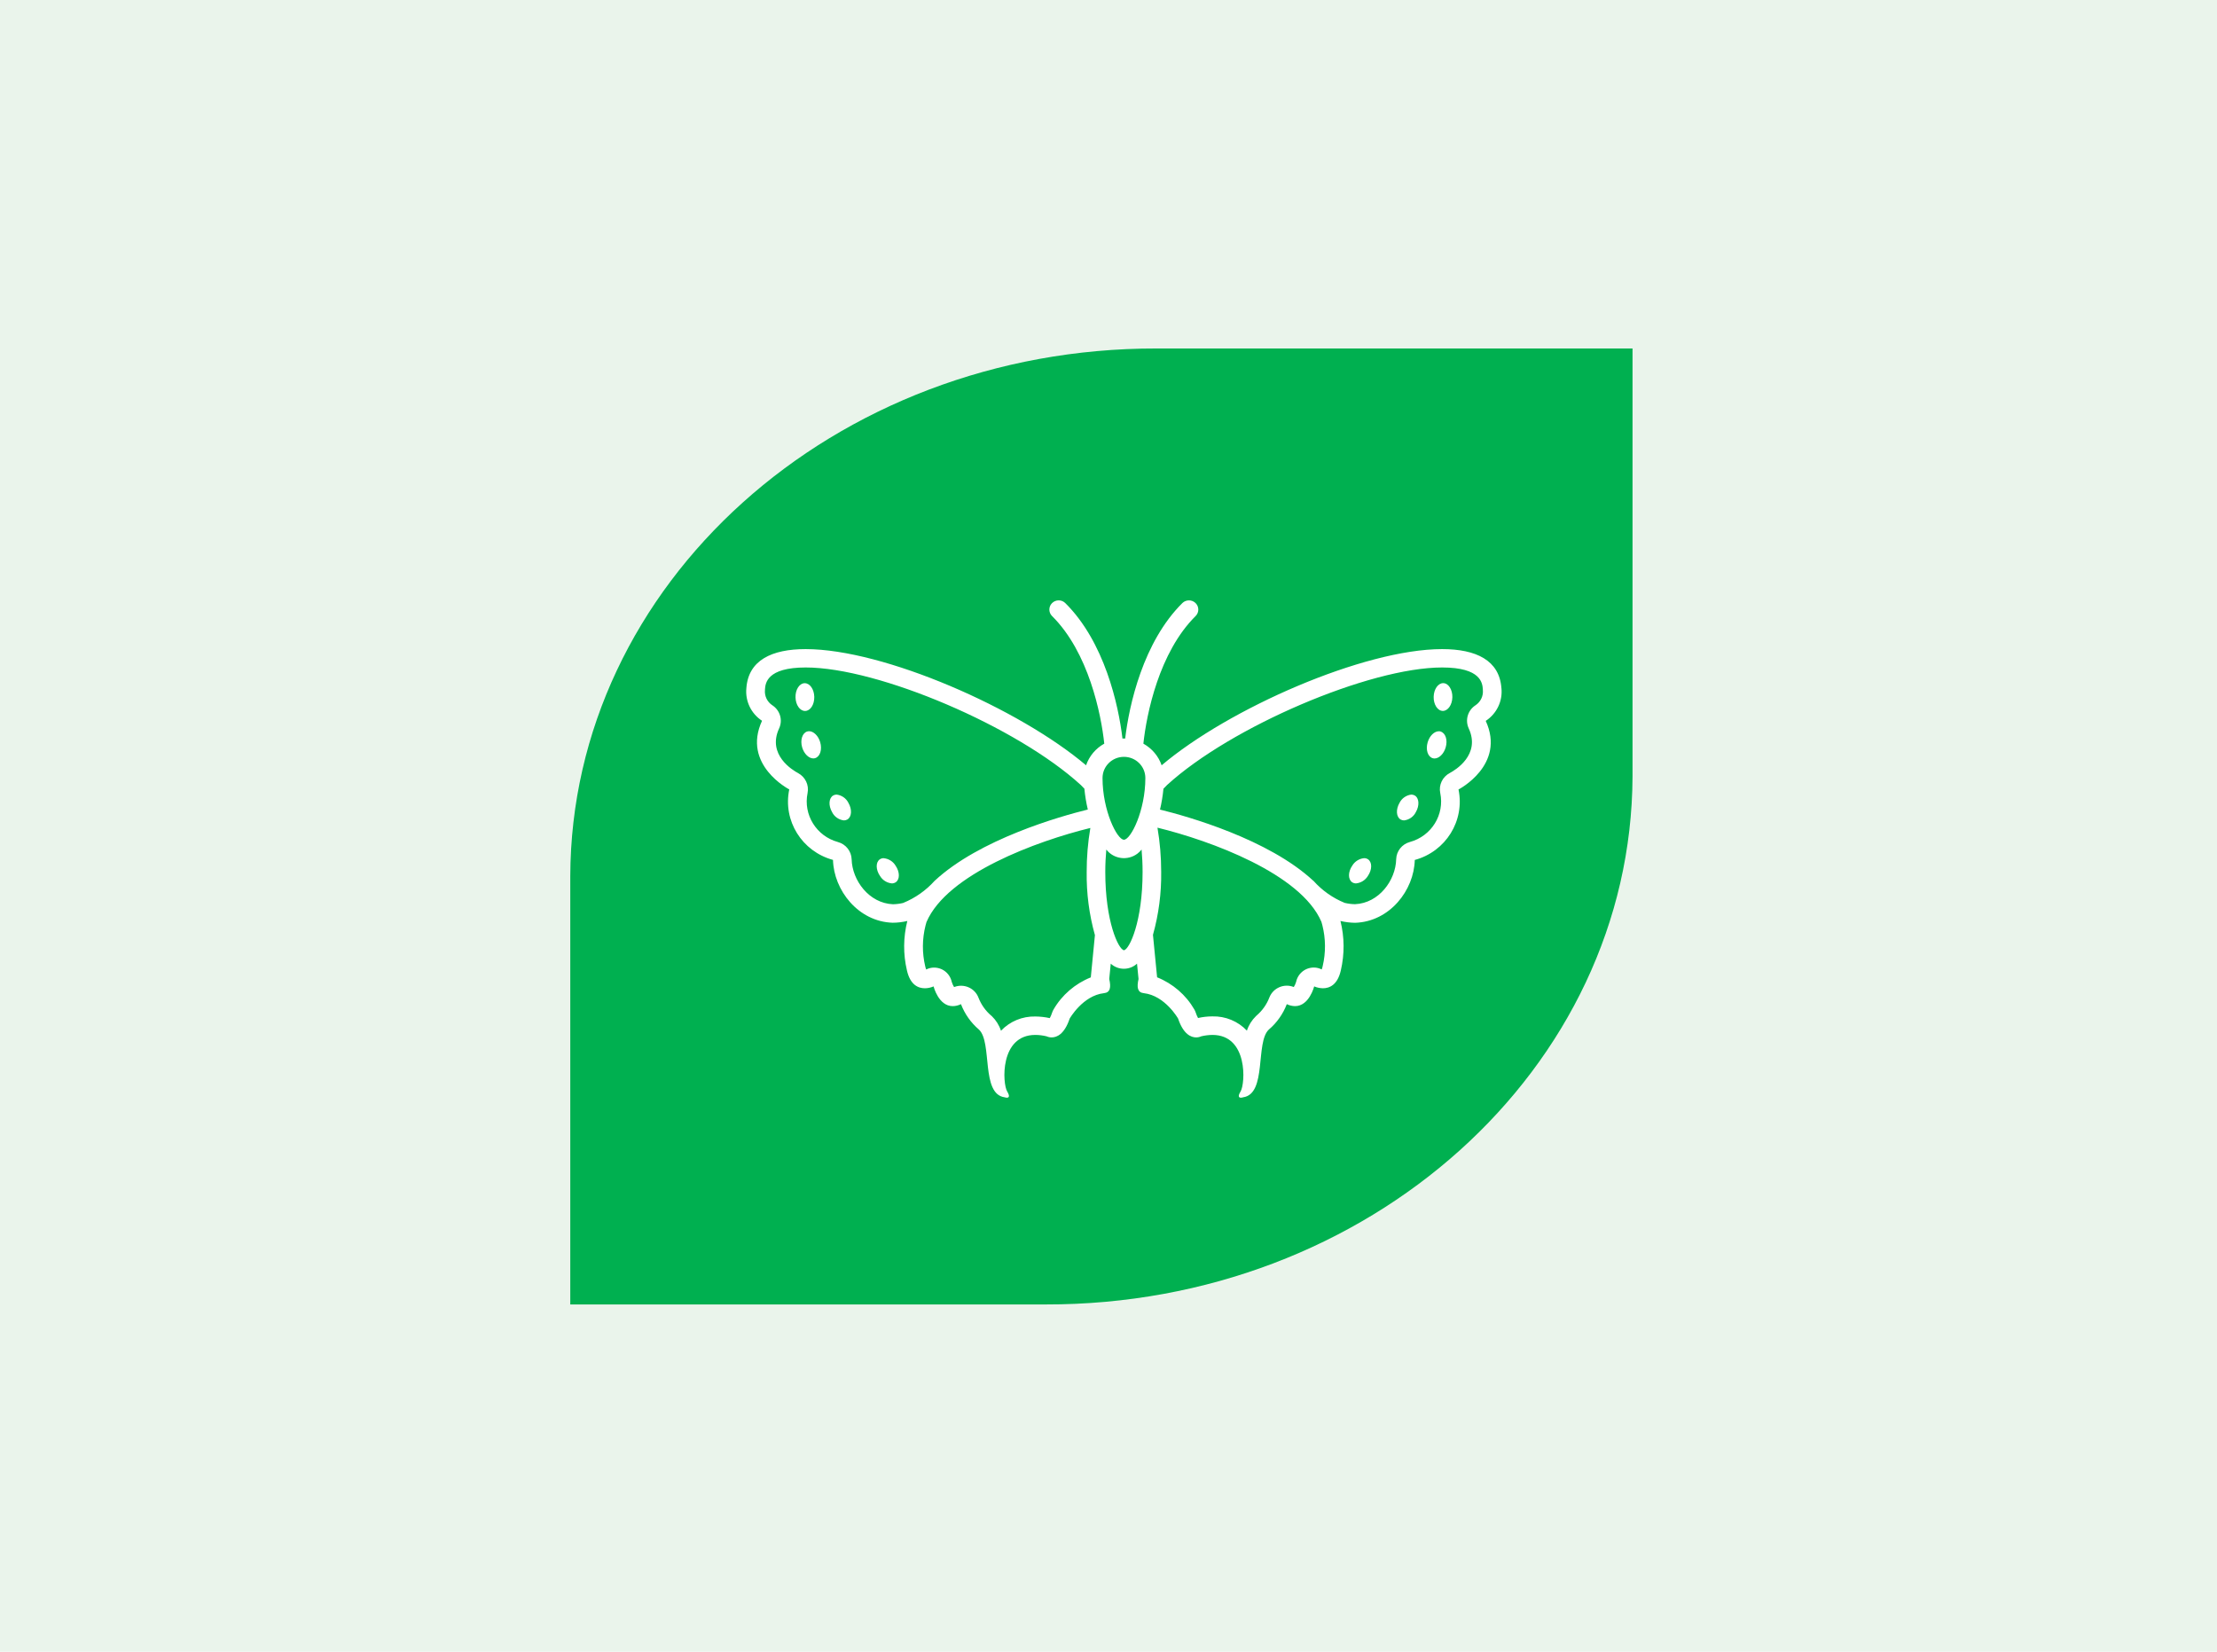 <svg width="255" height="190" viewBox="0 0 255 190" fill="none" xmlns="http://www.w3.org/2000/svg">
<rect width="255" height="190" fill="#EAF4EB"/>
<g clip-path="url(#clip0_2732_171)">
<path fill-rule="evenodd" clip-rule="evenodd" d="M120.26 150.047H65.593V100.806C65.677 67.185 95.901 40.013 133.068 40.085H187.774V89.326C187.637 122.947 157.426 150.119 120.26 150.047Z" fill="#00B050"/>
<path d="M166.008 78.58H165.995C165.405 78.58 164.919 79.28 164.9 80.155C164.88 81.03 165.347 81.762 165.943 81.775H165.956C166.546 81.775 167.032 81.075 167.051 80.2C167.071 79.325 166.604 78.593 166.008 78.58Z" fill="white"/>
<path d="M165.703 84.141C165.638 84.122 165.567 84.115 165.496 84.115C164.977 84.115 164.433 84.634 164.212 85.379C163.96 86.228 164.219 87.045 164.789 87.213C164.861 87.233 164.925 87.246 164.997 87.246C165.515 87.246 166.06 86.727 166.28 85.982C166.533 85.133 166.274 84.316 165.697 84.148L165.703 84.141Z" fill="white"/>
<path d="M162.326 91.4C161.743 91.472 161.231 91.828 160.972 92.353C160.531 93.118 160.589 93.98 161.108 94.272C161.224 94.337 161.36 94.369 161.497 94.369C162.086 94.298 162.592 93.941 162.851 93.416C163.292 92.651 163.234 91.789 162.715 91.498C162.598 91.433 162.462 91.4 162.333 91.4H162.326Z" fill="white"/>
<path d="M156.901 98.712C156.337 98.77 155.838 99.081 155.546 99.561C155.041 100.287 155.034 101.149 155.527 101.486C155.663 101.577 155.819 101.616 155.974 101.616C156.532 101.557 157.037 101.246 157.329 100.767C157.834 100.034 157.841 99.179 157.348 98.842C157.212 98.751 157.057 98.712 156.901 98.712Z" fill="white"/>
<path d="M92.615 81.781C93.211 81.769 93.678 81.043 93.659 80.161C93.639 79.279 93.153 78.586 92.557 78.586H92.544C91.948 78.599 91.481 79.325 91.5 80.206C91.52 81.088 92.006 81.781 92.596 81.781H92.615Z" fill="white"/>
<path d="M93.056 84.115C92.985 84.115 92.913 84.121 92.848 84.141C92.278 84.309 92.019 85.126 92.265 85.975C92.486 86.714 93.03 87.239 93.549 87.239C93.62 87.239 93.691 87.226 93.756 87.207C94.326 87.038 94.585 86.222 94.339 85.372C94.119 84.627 93.574 84.108 93.056 84.108V84.115Z" fill="white"/>
<path d="M96.225 91.4C96.089 91.4 95.96 91.433 95.843 91.498C95.325 91.789 95.266 92.645 95.707 93.416C95.966 93.941 96.472 94.298 97.062 94.369C97.198 94.369 97.327 94.337 97.451 94.272C97.969 93.98 98.027 93.118 97.587 92.353C97.327 91.828 96.815 91.472 96.232 91.4H96.225Z" fill="white"/>
<path d="M101.651 98.712C101.489 98.712 101.333 98.757 101.203 98.842C100.711 99.172 100.717 100.034 101.223 100.767C101.515 101.246 102.014 101.557 102.578 101.616C102.74 101.616 102.895 101.57 103.025 101.486C103.517 101.156 103.504 100.293 103.005 99.567C102.714 99.088 102.215 98.777 101.651 98.718V98.712Z" fill="white"/>
<path d="M151.061 101.317C145.902 96.521 136.607 93.909 133.424 93.124C133.612 92.334 133.742 91.53 133.82 90.726L134.228 90.305C141.559 83.603 157.51 76.778 165.878 76.778C170.383 76.778 170.506 78.605 170.558 79.299V79.357C170.629 80.064 170.299 80.744 169.702 81.133C168.821 81.71 168.497 82.832 168.931 83.784C170.338 86.824 167.363 88.594 166.766 88.911C165.917 89.352 165.463 90.292 165.658 91.219C166.176 93.714 164.647 96.177 162.164 96.852C161.257 97.098 160.615 97.908 160.589 98.841C160.531 101.253 158.612 103.891 155.851 104.007C155.456 104.001 155.06 103.949 154.671 103.858C153.291 103.294 152.059 102.426 151.074 101.317H151.061ZM152.13 111.15C152.105 111.273 152.072 111.397 152.02 111.513C151.742 111.371 151.437 111.293 151.119 111.293C150.815 111.293 150.517 111.358 150.244 111.481C149.641 111.76 149.207 112.31 149.078 112.952C149.013 113.16 148.929 113.354 148.812 113.536C147.716 113.095 146.465 113.62 146.018 114.702C146.018 114.715 146.005 114.735 145.999 114.748C145.694 115.545 145.189 116.251 144.54 116.809C144.514 116.828 144.489 116.854 144.469 116.874C143.989 117.34 143.626 117.917 143.419 118.552C142.395 117.47 140.949 116.874 139.452 116.913C138.895 116.913 138.337 116.977 137.799 117.1C137.689 116.9 137.605 116.692 137.534 116.478C137.495 116.355 137.436 116.232 137.372 116.115C136.406 114.443 134.896 113.14 133.087 112.414V112.382L132.614 107.533C133.275 105.174 133.593 102.73 133.56 100.28C133.56 98.582 133.418 96.884 133.132 95.205C139.251 96.702 149.609 100.494 151.988 106.03L152.098 106.425C152.487 107.968 152.5 109.582 152.137 111.124L152.13 111.15ZM129.276 96.592C128.485 96.592 126.813 93.235 126.813 89.495C126.813 88.147 127.915 87.058 129.276 87.058C130.637 87.058 131.739 88.147 131.739 89.495C131.739 93.235 130.067 96.592 129.276 96.592ZM129.276 109.309C128.634 109.193 127.13 105.991 127.13 100.3C127.13 99.366 127.176 98.511 127.247 97.72C128.103 98.828 129.704 99.036 130.825 98.193C131.006 98.057 131.162 97.902 131.305 97.72C131.376 98.517 131.421 99.366 131.421 100.3C131.421 105.991 129.918 109.193 129.276 109.309ZM125.458 112.401V112.427C123.65 113.153 122.139 114.456 121.174 116.128C121.109 116.245 121.051 116.368 121.012 116.491C120.94 116.705 120.856 116.913 120.746 117.113C120.201 116.99 119.65 116.932 119.093 116.925C117.596 116.887 116.157 117.483 115.133 118.565C114.925 117.93 114.562 117.353 114.083 116.887C114.057 116.867 114.031 116.841 114.005 116.822C113.35 116.264 112.851 115.551 112.546 114.761C112.132 113.665 110.894 113.114 109.785 113.523C109.772 113.523 109.753 113.536 109.74 113.542C109.623 113.361 109.539 113.16 109.474 112.959C109.338 112.31 108.91 111.766 108.307 111.487C108.029 111.364 107.737 111.299 107.432 111.299C107.115 111.299 106.81 111.377 106.531 111.52C106.486 111.403 106.447 111.286 106.421 111.163C106.052 109.614 106.065 108 106.454 106.457L106.564 106.062C108.936 100.52 119.294 96.735 125.413 95.238C125.128 96.916 124.985 98.615 124.991 100.313C124.959 102.763 125.277 105.2 125.938 107.566L125.465 112.414L125.458 112.401ZM103.887 103.865C103.498 103.956 103.103 104.007 102.707 104.014C99.946 103.897 98.021 101.259 97.956 98.848C97.93 97.915 97.288 97.104 96.381 96.858C93.898 96.177 92.375 93.714 92.887 91.225C93.075 90.305 92.628 89.372 91.792 88.924C91.183 88.6 88.207 86.824 89.614 83.784C90.055 82.838 89.724 81.71 88.843 81.133C88.246 80.744 87.916 80.064 87.987 79.357V79.299C88.039 78.612 88.175 76.778 92.673 76.778C101.041 76.778 116.986 83.596 124.317 90.299L124.726 90.72C124.803 91.53 124.933 92.327 125.121 93.118C121.945 93.902 112.65 96.527 107.497 101.324C106.505 102.426 105.274 103.294 103.893 103.858L103.887 103.865ZM172.691 79.15C172.464 75.961 169.793 74.665 165.872 74.665C156.869 74.665 141.299 81.516 133.612 88.03C133.249 86.973 132.497 86.092 131.512 85.541C131.869 82.151 133.314 75.021 137.527 70.853C137.942 70.432 137.929 69.764 137.501 69.356C137.086 68.961 136.425 68.961 136.01 69.356C131.48 73.835 129.872 81.101 129.418 84.957C129.367 84.957 129.308 84.945 129.263 84.945C129.218 84.945 129.153 84.957 129.107 84.957C128.654 81.101 127.046 73.828 122.515 69.356C122.088 68.948 121.413 68.961 120.999 69.382C120.597 69.79 120.597 70.445 120.999 70.853C125.212 75.021 126.657 82.151 127.014 85.541C126.029 86.085 125.283 86.973 124.92 88.03C117.233 81.516 101.67 74.665 92.667 74.665C88.746 74.665 86.075 75.961 85.848 79.156C85.699 80.641 86.393 82.086 87.65 82.909C85.31 87.984 90.781 90.804 90.781 90.804C90.029 94.395 92.233 97.94 95.811 98.913C95.901 102.387 98.695 106.01 102.668 106.14C103.239 106.14 103.803 106.069 104.36 105.939C103.893 107.806 103.874 109.75 104.315 111.617C104.697 113.315 105.637 113.678 106.376 113.678C106.726 113.678 107.063 113.6 107.381 113.464C107.381 113.464 107.944 115.733 109.584 115.733C109.915 115.733 110.239 115.649 110.531 115.506C110.965 116.634 111.671 117.638 112.598 118.429C114.167 119.894 112.793 125.838 115.554 126.22C115.638 126.246 115.723 126.259 115.807 126.266C116.014 126.266 116.209 126.149 115.846 125.546C115.301 124.658 114.964 119.045 119.08 119.045C119.521 119.045 119.955 119.103 120.383 119.207C120.564 119.291 120.765 119.33 120.966 119.33C121.543 119.33 122.425 118.987 123.034 117.165C123.034 117.165 124.538 114.514 126.975 114.242C127.707 114.171 127.804 113.568 127.584 112.609L127.759 110.846C128.608 111.63 129.931 111.63 130.78 110.846L130.955 112.609C130.741 113.568 130.831 114.171 131.564 114.242C134.008 114.521 135.505 117.165 135.505 117.165C136.121 118.993 137.009 119.33 137.579 119.33C137.78 119.33 137.981 119.291 138.156 119.207C138.584 119.103 139.018 119.051 139.459 119.045C143.575 119.045 143.238 124.658 142.693 125.546C142.324 126.149 142.525 126.266 142.732 126.266C142.816 126.266 142.907 126.246 142.985 126.22C145.746 125.831 144.372 119.894 145.94 118.429C146.867 117.645 147.574 116.634 148.008 115.506C148.3 115.649 148.624 115.726 148.954 115.733C150.588 115.733 151.158 113.464 151.158 113.464C151.476 113.6 151.819 113.672 152.163 113.678C152.902 113.678 153.842 113.315 154.224 111.617C154.658 109.744 154.645 107.799 154.179 105.939C154.736 106.069 155.3 106.14 155.87 106.146C159.857 106.017 162.644 102.393 162.728 98.919C166.306 97.947 168.503 94.401 167.758 90.811C167.758 90.811 173.222 87.997 170.889 82.922C172.146 82.099 172.846 80.654 172.697 79.169L172.691 79.15Z" fill="white"/>
</g>
<defs>
<clipPath id="clip0_2732_171">
<rect width="122.181" height="109.963" fill="white" transform="translate(65.593 40.084)"/>
</clipPath>
</defs>
</svg>
